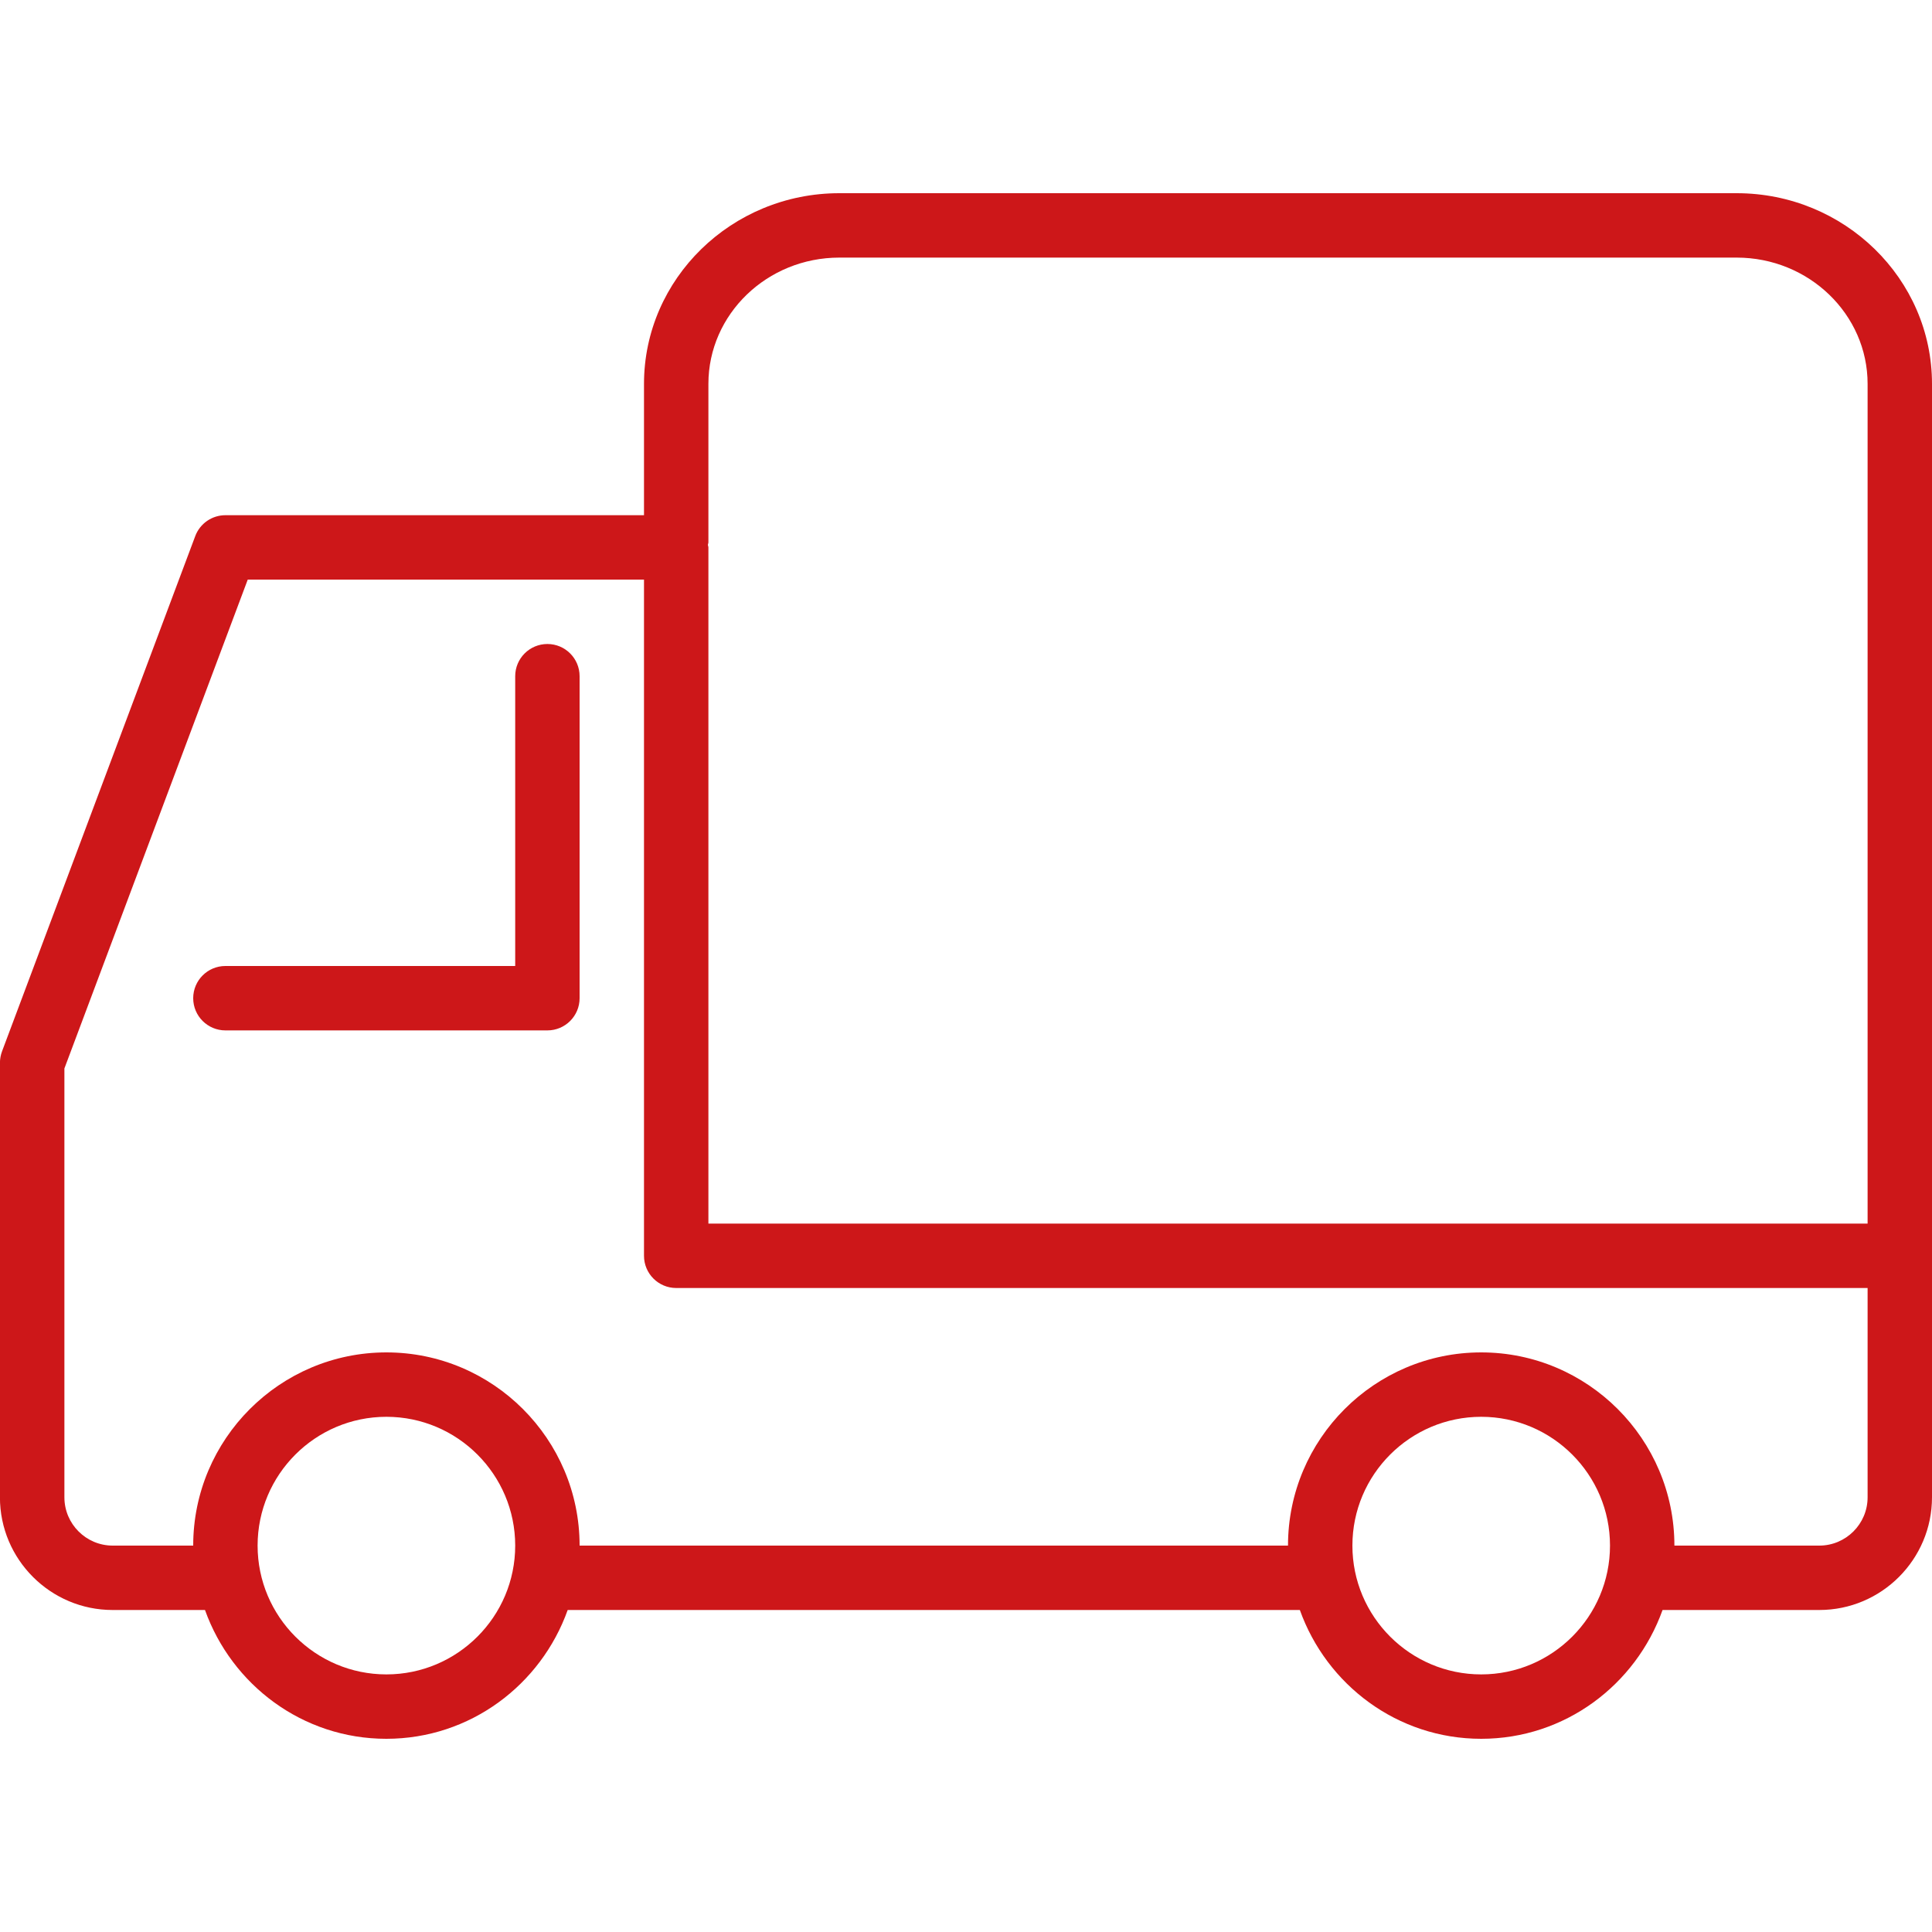 <svg width="30" height="30" viewBox="0 0 30 30" fill="none" xmlns="http://www.w3.org/2000/svg">
<g clip-path="url(#clip0_9595_32855)">
<path d="M0.032 16.324L3.032 8.324C3.105 8.129 3.292 8 3.5 8H10V5.961C10 4.329 11.36 3 13.033 3H26.967C28.64 3 30 4.328 30 5.961V23.25C30 24.215 29.215 25 28.25 25H25.816C25.401 26.161 24.302 27 23 27C21.698 27 20.599 26.161 20.184 25H8.815C8.401 26.161 7.301 27 5.999 27C4.697 27 3.598 26.161 3.183 25H1.749C0.784 25 -0.001 24.215 -0.001 23.25V16.5C0 16.44 0.011 16.38 0.032 16.324ZM29 5.961C29 4.88 28.088 4 26.967 4H13.033C11.912 4 11 4.879 11 5.961V8.422C11 8.436 10.993 8.447 10.992 8.461C10.993 8.475 11 8.486 11 8.5V19H29V5.961ZM23 26C24.103 26 25 25.103 25 24C25 22.897 24.103 22 23 22C21.897 22 21 22.897 21 24C21 25.103 21.897 26 23 26ZM6 26C7.103 26 8 25.103 8 24C8 22.897 7.103 22 6 22C4.897 22 4 22.897 4 24C4 25.103 4.897 26 6 26ZM1 23.25C1 23.664 1.337 24 1.75 24H3C3 22.346 4.346 21 6 21C7.654 21 9 22.346 9 24H20C20 22.346 21.346 21 23 21C24.654 21 26 22.346 26 24H28.25C28.663 24 29 23.664 29 23.25V20H10.5C10.224 20 10 19.776 10 19.5V9H3.847L1 16.591V23.25ZM8 10.5C8 10.224 8.224 10 8.5 10C8.776 10 9 10.224 9 10.5V15.5C9 15.776 8.776 16 8.5 16H3.5C3.224 16 3 15.776 3 15.5C3 15.224 3.224 15 3.5 15H8V10.5Z" fill="#CD1719"/>
</g>
<defs>
<clipPath id="clip0_9595_32855">
<rect width="30" height="30" fill="white" transform="matrix(-1 0 0 1 30 0)"/>
</clipPath>
</defs>
</svg>
